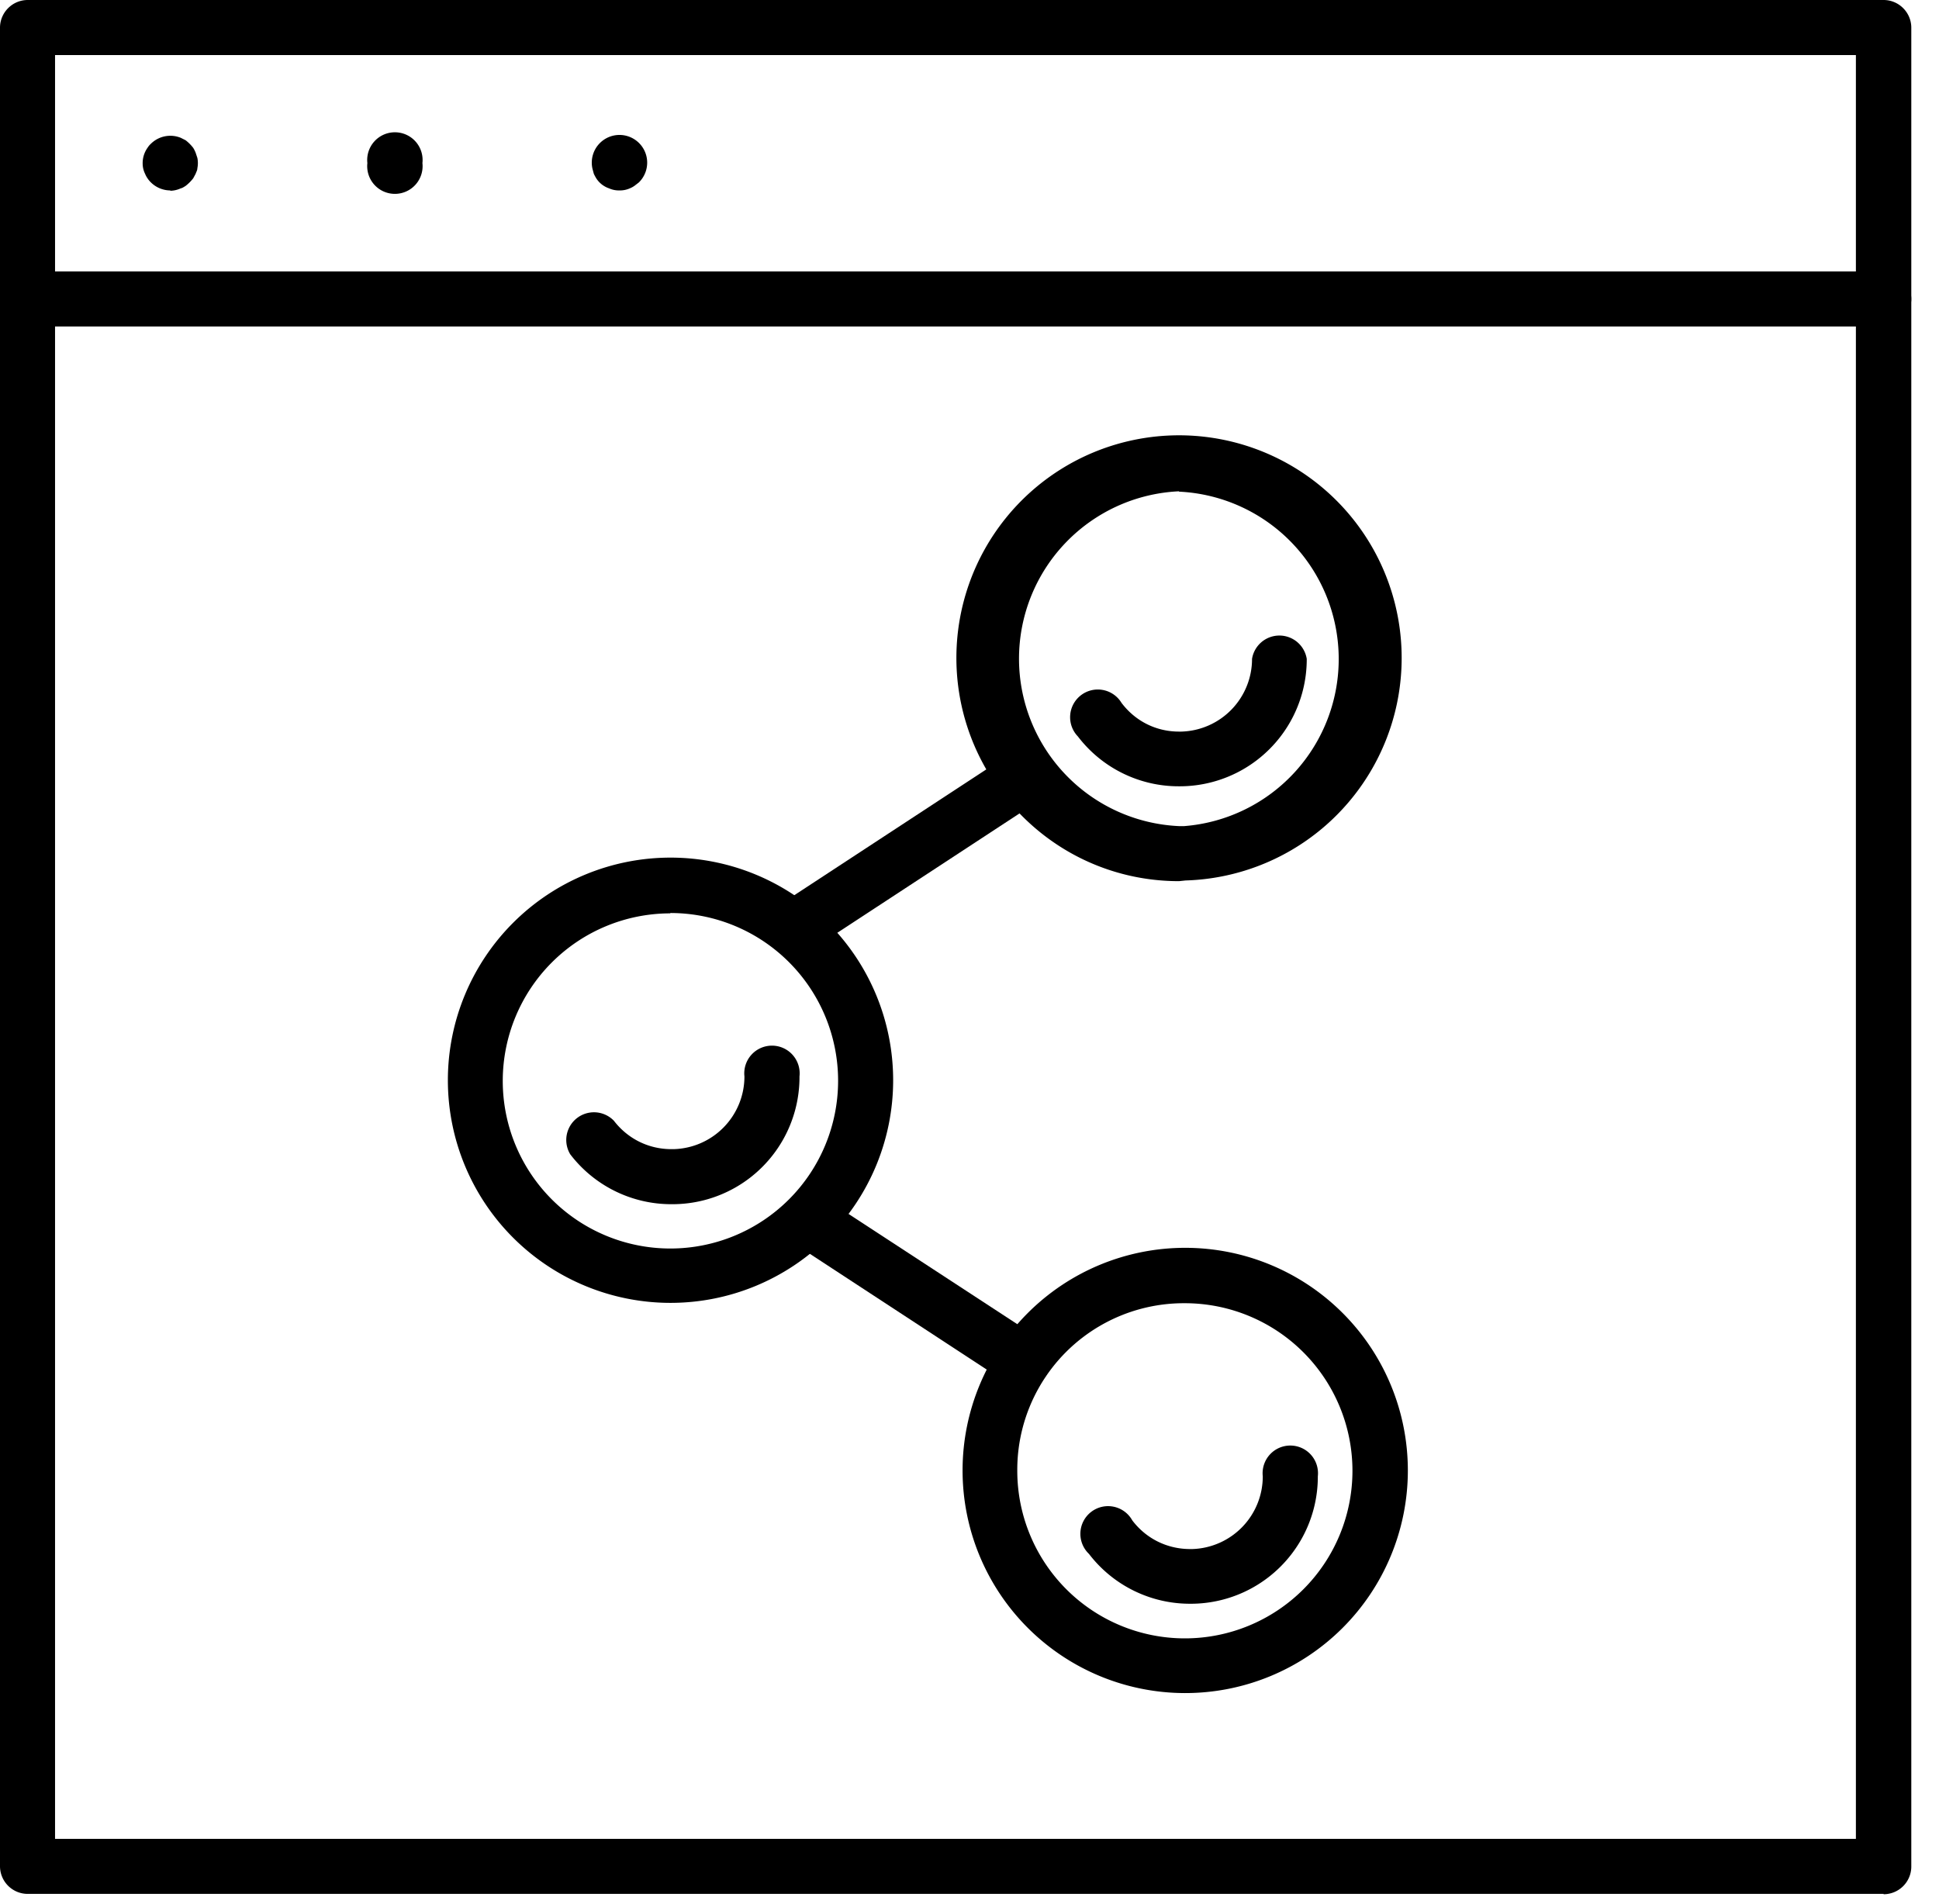 <svg xmlns="http://www.w3.org/2000/svg" fill-rule="evenodd" stroke-linejoin="round" stroke-miterlimit="1.41" clip-rule="evenodd" width="56" height="55" viewBox="0 0 56 55"><g fill-rule="nonzero"><path d="M1.59 53.11H53.6V9.43H1.59V53.1zM54.4 54.7H.8a.8.8 0 0 1-.8-.8V8.64c0-.44.36-.8.8-.8h53.6c.44 0 .8.36.8.8v45.28a.8.8 0 0 1-.8.79"/><path d="M1.59 7.84H53.6V1.59H1.59v6.25zM54.4 9.43H.8a.8.8 0 0 1-.8-.8V.8C0 .36.36 0 .8 0h53.6c.44 0 .8.36.8.8v7.83a.8.8 0 0 1-.8.8"/><path d="M4.92 5.5a.8.8 0 0 1-.56-.23.72.72 0 0 1-.1-.12.68.68 0 0 1-.07-.13.67.67 0 0 1-.07-.3.76.76 0 0 1 .14-.45.56.56 0 0 1 .1-.12.8.8 0 0 1 .86-.17l.14.07a1.23 1.23 0 0 1 .22.22.9.9 0 0 1 .07.14l.05.15a.76.76 0 0 1 0 .3c0 .06-.03.1-.05.16l-.07.13a1.23 1.23 0 0 1-.22.22c-.05.03-.09.06-.14.07a.76.76 0 0 1-.3.07M10.61 4.71a.8.8 0 1 1 1.59 0 .8.8 0 1 1-1.59 0M17.89 5.5a.69.69 0 0 1-.3-.06.71.71 0 0 1-.37-.29 1.4 1.4 0 0 1-.07-.13l-.04-.15a.8.8 0 1 1 1.34.4l-.13.1a.7.7 0 0 1-.13.07.7.7 0 0 1-.3.06M29.57 40.1a.79.79 0 0 1-.44-.13l-6.25-4.09a.8.8 0 0 1 .86-1.32L30 38.65a.8.8 0 0 1-.43 1.45M22.9 27.62a.8.8 0 0 1-.44-1.45l6.7-4.39a.8.8 0 1 1 .87 1.33l-6.7 4.39a.8.8 0 0 1-.44.12"/><path d="M19.36 26.38a4.84 4.84 0 1 0 0 9.68 4.84 4.84 0 0 0 0-9.69m0 11.26a6.43 6.43 0 1 1 .01-12.86 6.43 6.43 0 0 1-.01 12.86M34.05 14.19a4.84 4.84 0 0 0 0 9.67h.15a4.84 4.84 0 0 0-.15-9.66m0 11.25c-2 0-3.86-.92-5.09-2.52a6.43 6.43 0 1 1 5.28 2.5l-.19.02"/><path d="M34.05 22.71a3.66 3.66 0 0 1-2.92-1.44.8.8 0 1 1 1.26-.97c.4.53 1 .83 1.66.83h.07a2.1 2.1 0 0 0 2.04-2.1.8.8 0 0 1 1.58 0 3.67 3.67 0 0 1-3.69 3.68M19.4 34.78a3.67 3.67 0 0 1-2.93-1.44.8.8 0 0 1 1.26-.97c.4.52 1 .82 1.66.82h.06a2.1 2.1 0 0 0 2.05-2.1.8.8 0 1 1 1.59 0 3.67 3.67 0 0 1-3.7 3.69M34.37 46.32a3.67 3.67 0 0 1-2.92-1.44.8.8 0 1 1 1.25-.97c.4.53 1.01.83 1.67.83h.07a2.1 2.1 0 0 0 2.03-2.1.8.8 0 1 1 1.59 0 3.67 3.67 0 0 1-3.7 3.68"/><path d="M29.57 39.31zm4.65-1.67a4.81 4.81 0 0 0-4.84 4.84 4.84 4.84 0 1 0 4.84-4.84m0 11.26a6.43 6.43 0 1 1 .02-12.86 6.43 6.43 0 0 1-.02 12.86"/></g></svg>